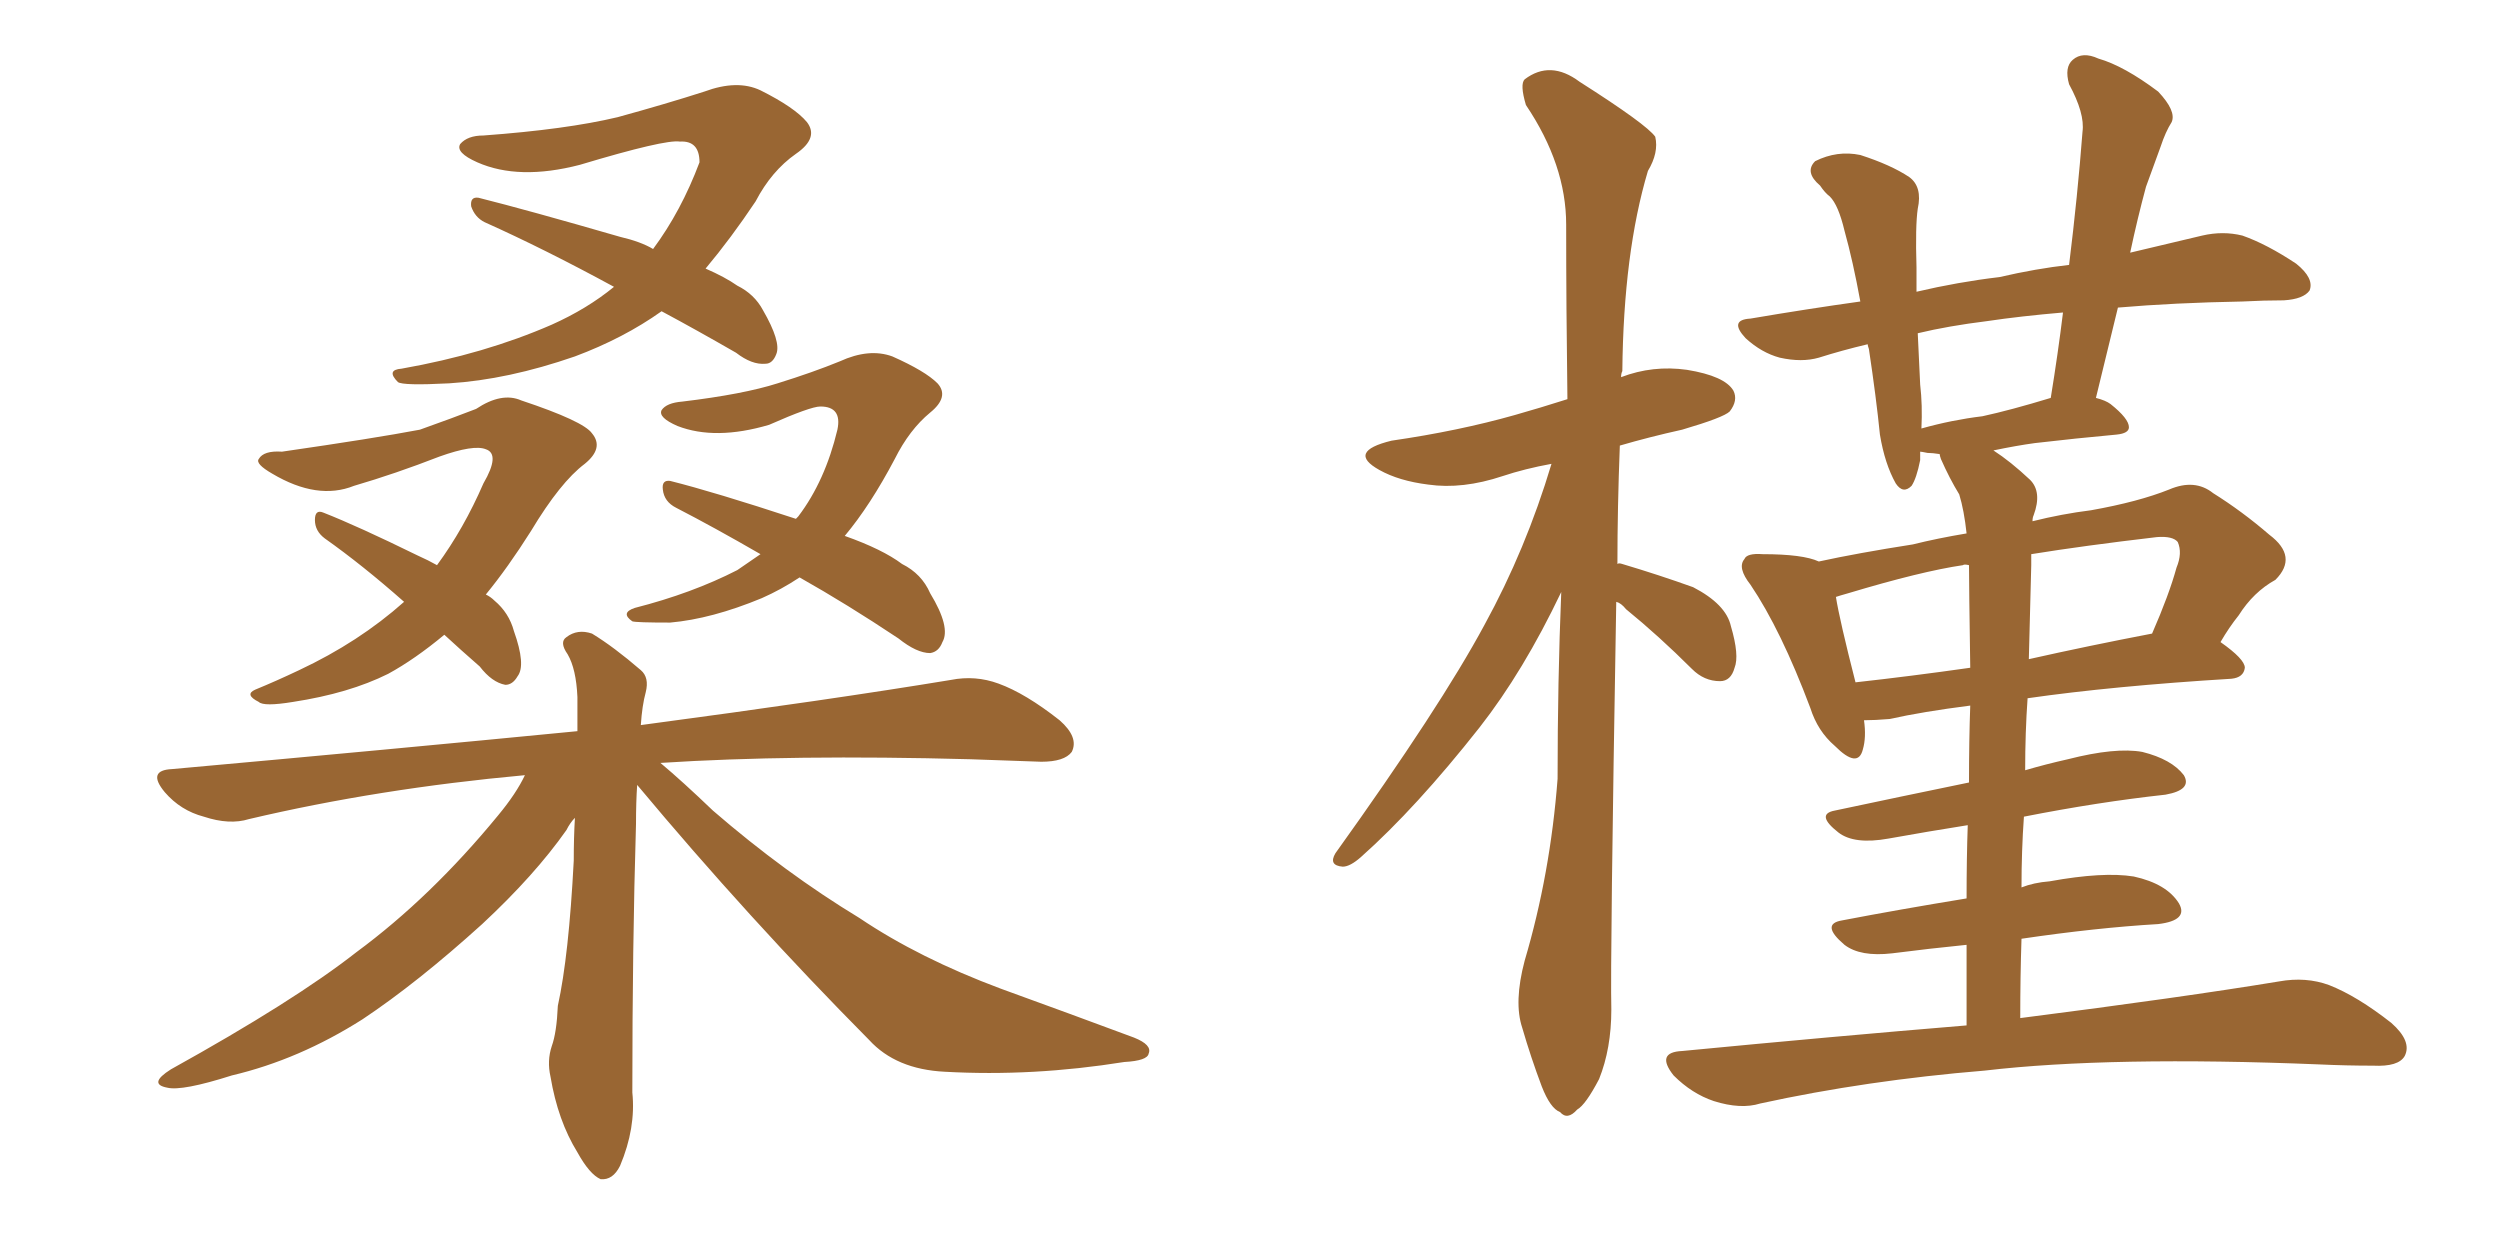 <svg xmlns="http://www.w3.org/2000/svg" xmlns:xlink="http://www.w3.org/1999/xlink" width="300" height="150"><path fill="#996633" padding="10" d="M79.39 37.35L79.39 37.35Q74.85 40.58 68.99 42.77L68.99 42.77Q60.94 45.56 53.91 46.00L53.91 46.00Q48.34 46.29 47.75 45.85L47.75 45.85Q46.29 44.38 48.19 44.24L48.19 44.24Q58.15 42.48 66.21 38.96L66.21 38.96Q70.46 37.06 73.68 34.42L73.68 34.42Q65.33 29.88 58.15 26.66L58.15 26.66Q56.98 26.07 56.54 24.76L56.54 24.76Q56.40 23.58 57.42 23.73L57.42 23.73Q63.28 25.20 74.41 28.42L74.41 28.42Q76.90 29.00 78.37 29.88L78.37 29.88Q81.74 25.34 83.94 19.48L83.94 19.48Q83.94 16.85 81.59 16.99L81.59 16.99Q79.83 16.70 69.58 19.78L69.58 19.78Q62.26 21.68 57.28 19.48L57.28 19.48Q54.64 18.31 55.22 17.29L55.22 17.29Q56.10 16.26 58.01 16.26L58.01 16.26Q67.97 15.53 74.12 14.06L74.12 14.06Q79.98 12.45 84.52 10.99L84.52 10.99Q88.48 9.52 91.26 10.84L91.26 10.84Q95.36 12.89 96.83 14.65L96.83 14.65Q98.29 16.55 95.51 18.46L95.51 18.46Q92.58 20.51 90.67 24.17L90.67 24.17Q87.74 28.56 84.67 32.23L84.67 32.23Q87.01 33.25 88.48 34.28L88.48 34.28Q90.53 35.30 91.55 37.21L91.55 37.21Q93.75 41.02 93.16 42.48L93.16 42.48Q92.72 43.65 91.85 43.65L91.85 43.65Q90.23 43.80 88.33 42.33L88.33 42.33Q83.50 39.55 79.39 37.35ZM53.32 76.17L53.32 76.17Q49.80 79.10 46.58 80.86L46.58 80.86Q41.89 83.20 35.16 84.23L35.16 84.23Q31.64 84.81 31.05 84.23L31.05 84.23Q29.30 83.35 30.62 82.76L30.62 82.76Q33.11 81.74 35.89 80.42L35.89 80.42Q43.07 77.05 48.49 72.22L48.49 72.22Q43.51 67.82 38.96 64.60L38.96 64.60Q37.79 63.72 37.79 62.40L37.79 62.40Q37.79 61.08 38.82 61.52L38.82 61.52Q42.92 63.13 50.10 66.65L50.10 66.65Q51.42 67.24 52.44 67.82L52.44 67.82Q55.66 63.43 58.01 58.01L58.01 58.01Q60.06 54.49 58.30 53.91L58.30 53.91Q56.84 53.32 52.73 54.79L52.73 54.79Q47.46 56.84 42.48 58.30L42.48 58.30Q38.09 60.06 32.67 56.84L32.67 56.84Q30.62 55.66 31.05 55.08L31.05 55.08Q31.64 54.05 33.84 54.20L33.84 54.20Q44.97 52.59 50.39 51.56L50.39 51.56Q54.49 50.10 57.13 49.07L57.13 49.07Q60.21 47.02 62.55 48.05L62.55 48.05Q70.02 50.54 71.04 52.00L71.04 52.00Q72.51 53.76 70.17 55.66L70.17 55.66Q67.24 57.86 63.72 63.72L63.72 63.72Q60.94 68.12 58.30 71.34L58.30 71.34Q58.89 71.63 59.33 72.07L59.33 72.07Q61.08 73.54 61.67 75.73L61.67 75.73Q63.13 79.83 62.11 81.15L62.11 81.15Q61.52 82.18 60.64 82.18L60.64 82.18Q59.03 81.88 57.57 79.98L57.57 79.98Q55.22 77.93 53.32 76.17ZM95.95 69.29L95.95 69.29Q93.75 70.75 91.41 71.78L91.41 71.78Q85.40 74.27 80.42 74.71L80.42 74.71Q76.32 74.71 75.88 74.56L75.88 74.56Q74.41 73.54 76.17 72.95L76.17 72.95Q83.06 71.19 88.48 68.41L88.48 68.41Q89.79 67.53 91.26 66.50L91.26 66.50Q85.69 63.28 81.15 60.94L81.15 60.94Q79.69 60.21 79.54 58.74L79.54 58.74Q79.39 57.57 80.42 57.71L80.42 57.71Q85.69 59.03 95.51 62.26L95.51 62.26Q95.65 62.11 95.80 61.96L95.80 61.96Q99.02 57.71 100.49 51.56L100.49 51.56Q101.07 48.78 98.44 48.78L98.44 48.78Q97.27 48.78 92.29 50.98L92.29 50.98Q85.84 52.88 81.30 51.12L81.30 51.12Q78.96 50.10 79.39 49.22L79.39 49.22Q79.98 48.34 81.88 48.19L81.88 48.19Q89.21 47.31 93.31 46.00L93.31 46.00Q97.56 44.68 100.78 43.36L100.78 43.36Q104.30 41.75 107.08 42.77L107.08 42.77Q111.04 44.53 112.50 46.00L112.50 46.00Q113.96 47.61 111.62 49.51L111.62 49.51Q109.13 51.56 107.37 55.08L107.37 55.08Q104.44 60.64 101.37 64.31L101.37 64.31Q105.91 65.92 108.25 67.68L108.25 67.68Q110.60 68.85 111.62 71.19L111.62 71.19Q114.11 75.29 113.09 77.05L113.09 77.05Q112.65 78.22 111.62 78.37L111.62 78.37Q110.01 78.37 107.81 76.61L107.81 76.61Q101.66 72.51 95.95 69.29ZM76.46 94.19L76.46 94.19L76.46 94.19Q76.32 96.24 76.32 98.88L76.32 98.88Q75.88 113.53 75.88 131.10L75.88 131.10Q76.32 135.35 74.41 139.89L74.41 139.89Q73.54 141.65 72.07 141.50L72.07 141.50Q70.75 140.92 69.29 138.28L69.29 138.28Q66.94 134.47 66.06 129.20L66.06 129.20Q65.63 127.29 66.21 125.54L66.21 125.54Q66.80 123.93 66.94 120.70L66.94 120.70Q68.26 114.70 68.85 103.27L68.85 103.27Q68.85 100.49 68.99 98.14L68.99 98.14Q68.41 98.73 67.97 99.61L67.97 99.61Q64.16 105.03 57.86 110.89L57.86 110.89Q50.10 117.92 43.51 122.31L43.51 122.31Q35.89 127.15 27.83 129.05L27.83 129.05Q21.83 130.96 20.07 130.52L20.07 130.52Q17.72 130.08 20.51 128.32L20.51 128.32Q35.30 120.12 42.77 114.26L42.77 114.26Q51.71 107.67 59.77 97.85L59.77 97.85Q61.96 95.21 62.99 93.02L62.99 93.02Q45.41 94.63 29.88 98.29L29.88 98.29Q27.54 99.02 24.46 98.00L24.46 98.00Q21.68 97.27 19.78 95.07L19.78 95.07Q17.58 92.43 20.65 92.29L20.65 92.29Q46.73 89.94 69.29 87.74L69.29 87.74Q69.29 85.55 69.29 83.64L69.29 83.64Q69.14 80.27 68.12 78.52L68.12 78.52Q67.09 77.05 67.97 76.46L67.97 76.46Q69.29 75.44 71.04 76.03L71.04 76.03Q73.68 77.64 76.90 80.42L76.90 80.42Q77.93 81.30 77.49 83.06L77.49 83.06Q77.05 84.67 76.90 87.01L76.90 87.01Q99.90 83.94 114.11 81.59L114.11 81.59Q117.04 81.01 119.82 82.03L119.82 82.03Q123.05 83.20 127.15 86.43L127.15 86.43Q129.49 88.48 128.61 90.23L128.61 90.23Q127.73 91.41 124.95 91.41L124.95 91.41Q121.00 91.26 116.46 91.11L116.46 91.11Q95.07 90.53 79.25 91.55L79.25 91.55Q81.88 93.75 85.55 97.27L85.55 97.27Q94.19 104.74 103.13 110.16L103.13 110.16Q110.30 114.99 120.12 118.65L120.12 118.65Q128.61 121.73 136.08 124.51L136.08 124.51Q138.28 125.39 137.84 126.42L137.84 126.42Q137.70 127.29 134.91 127.44L134.91 127.44Q123.93 129.20 113.38 128.61L113.38 128.61Q107.52 128.32 104.30 124.80L104.30 124.80Q89.79 110.16 76.46 94.19ZM235.99 123.05L235.99 123.05Q235.99 117.92 235.99 113.38L235.99 113.38Q231.59 113.82 227.05 114.40L227.05 114.40Q223.24 114.84 221.34 113.38L221.34 113.38Q218.41 110.89 221.04 110.45L221.04 110.45Q227.93 109.13 235.99 107.81L235.99 107.81Q235.99 102.98 236.13 99.02L236.13 99.02Q231.45 99.76 226.61 100.63L226.61 100.63Q222.51 101.37 220.61 99.90L220.61 99.90Q217.82 97.71 220.17 97.27L220.17 97.27Q227.78 95.65 236.28 93.90L236.28 93.90Q236.28 88.77 236.43 84.67L236.43 84.67Q230.71 85.40 226.76 86.28L226.76 86.28Q225 86.43 223.68 86.43L223.68 86.43Q223.97 88.48 223.54 89.94L223.54 89.94Q222.95 92.29 220.17 89.50L220.17 89.50Q218.12 87.74 217.24 84.96L217.24 84.96Q213.72 75.59 210.06 70.17L210.06 70.17Q208.45 68.12 209.33 67.09L209.33 67.09Q209.62 66.36 211.52 66.50L211.52 66.50Q216.36 66.50 218.26 67.38L218.26 67.38Q222.95 66.36 229.54 65.33L229.54 65.33Q232.47 64.60 235.99 64.01L235.99 64.01Q235.69 61.23 235.11 59.33L235.11 59.33Q233.94 57.42 232.91 55.08L232.91 55.08Q232.76 54.64 232.76 54.49L232.76 54.49Q231.88 54.35 231.30 54.35L231.30 54.35Q230.57 54.20 230.42 54.20L230.42 54.20Q230.42 54.64 230.42 55.22L230.42 55.22Q229.98 57.42 229.39 58.30L229.39 58.30Q228.37 59.33 227.49 58.01L227.49 58.01Q226.17 55.66 225.59 52.15L225.59 52.15Q225.15 47.75 224.27 41.89L224.27 41.89Q224.12 41.46 224.12 41.31L224.12 41.31Q221.04 42.04 218.26 42.92L218.26 42.92Q216.21 43.51 213.57 42.92L213.57 42.92Q211.38 42.33 209.47 40.58L209.47 40.58Q207.42 38.38 210.06 38.23L210.06 38.23Q216.94 37.06 223.24 36.18L223.24 36.18Q222.36 31.35 221.34 27.69L221.34 27.69Q220.61 24.61 219.58 23.58L219.58 23.58Q218.99 23.14 218.41 22.27L218.41 22.27Q216.50 20.65 217.82 19.34L217.82 19.34Q220.46 18.02 223.24 18.60L223.24 18.60Q226.90 19.78 229.10 21.24L229.10 21.24Q230.71 22.41 230.13 25.05L230.13 25.05Q229.83 27.10 229.98 32.08L229.98 32.08Q229.98 33.54 229.98 35.01L229.98 35.01Q234.96 33.84 239.94 33.25L239.94 33.25Q244.34 32.23 248.29 31.79L248.29 31.79Q249.32 23.44 249.90 15.82L249.90 15.82Q250.20 13.62 248.29 10.11L248.29 10.11Q247.71 8.06 248.73 7.18L248.73 7.18Q249.90 6.15 251.81 7.03L251.81 7.03Q254.88 7.91 258.98 10.99L258.98 10.99Q261.18 13.33 260.60 14.65L260.60 14.65Q259.86 15.82 259.28 17.58L259.28 17.58Q258.54 19.63 257.52 22.41L257.52 22.41Q256.49 26.22 255.62 30.32L255.62 30.32Q260.60 29.15 264.26 28.27L264.26 28.27Q266.75 27.69 269.09 28.27L269.09 28.27Q272.02 29.30 275.54 31.64L275.54 31.64Q277.73 33.40 277.15 34.86L277.15 34.86Q276.42 35.89 274.07 36.04L274.07 36.04Q271.73 36.04 269.09 36.18L269.09 36.18Q260.89 36.33 254.15 36.91L254.15 36.91Q252.83 42.33 251.51 47.75L251.51 47.75Q252.69 48.05 253.27 48.49L253.27 48.49Q255.47 50.24 255.47 51.27L255.47 51.27Q255.47 52.00 254.00 52.15L254.00 52.15Q249.17 52.59 244.19 53.17L244.19 53.17Q241.99 53.47 239.21 54.05L239.21 54.05Q241.26 55.37 243.60 57.57L243.60 57.57Q245.07 59.03 244.04 61.82L244.04 61.82Q243.90 62.11 243.90 62.55L243.90 62.55Q247.41 61.67 250.93 61.23L250.93 61.23Q256.64 60.21 260.30 58.74L260.30 58.74Q263.38 57.42 265.58 59.18L265.58 59.18Q269.09 61.38 272.31 64.16L272.31 64.16Q275.83 66.80 273.05 69.58L273.05 69.58Q270.41 71.04 268.65 73.83L268.65 73.83Q267.48 75.29 266.46 77.05L266.46 77.05Q269.38 79.10 269.38 80.13L269.38 80.13Q269.24 81.30 267.77 81.45L267.77 81.45Q253.56 82.32 243.31 83.79L243.31 83.79Q243.02 87.89 243.02 92.43L243.02 92.43Q245.51 91.70 248.14 91.11L248.14 91.11Q253.86 89.65 257.08 90.23L257.08 90.23Q260.60 91.11 262.06 93.02L262.06 93.02Q263.09 94.78 259.86 95.36L259.86 95.36Q251.81 96.24 242.87 98.00L242.87 98.00Q242.58 102.10 242.58 106.49L242.58 106.49Q244.04 105.91 245.95 105.76L245.95 105.76Q252.39 104.59 256.05 105.18L256.05 105.18Q260.01 106.05 261.47 108.40L261.47 108.40Q262.65 110.45 258.98 110.89L258.98 110.89Q251.51 111.33 242.58 112.65L242.58 112.65Q242.43 117.19 242.43 122.17L242.43 122.17Q261.91 119.68 273.49 117.77L273.49 117.77Q276.71 117.19 279.49 118.21L279.49 118.21Q282.86 119.53 286.96 122.75L286.96 122.75Q289.45 124.95 288.57 126.71L288.57 126.71Q287.84 128.03 284.77 127.88L284.77 127.88Q281.54 127.88 278.32 127.73L278.32 127.73Q253.27 126.71 238.18 128.47L238.18 128.47Q223.97 129.64 211.23 132.42L211.23 132.42Q208.89 133.15 205.66 132.13L205.66 132.13Q203.03 131.25 200.83 129.05L200.83 129.05Q198.63 126.27 201.86 126.12L201.86 126.12Q220.02 124.37 235.99 123.05ZM236.43 80.13L236.43 80.13Q236.28 70.17 236.28 67.82L236.28 67.82Q235.69 67.68 235.55 67.82L235.55 67.82Q230.57 68.55 221.78 71.19L221.78 71.19Q220.75 71.48 220.31 71.63L220.31 71.63Q220.75 74.41 222.66 81.88L222.66 81.88Q229.25 81.15 236.43 80.13ZM243.75 67.82L243.75 67.82Q243.60 73.24 243.46 79.10L243.46 79.10Q250.63 77.49 258.25 76.03L258.25 76.03Q260.30 71.34 261.18 68.12L261.18 68.12Q261.91 66.36 261.33 65.04L261.33 65.04Q260.74 64.31 258.84 64.45L258.84 64.45Q250.05 65.48 243.75 66.50L243.75 66.50Q243.75 67.24 243.75 67.82ZM237.89 49.95L237.89 49.95Q241.26 49.22 246.09 47.75L246.09 47.75Q246.97 42.33 247.56 37.50L247.56 37.50Q242.43 37.94 238.48 38.53L238.48 38.53Q233.79 39.11 230.13 39.99L230.13 39.99Q230.27 42.92 230.42 46.14L230.42 46.14Q230.71 48.63 230.57 51.42L230.57 51.42Q234.23 50.39 237.89 49.95ZM193.95 72.22L193.95 72.22L193.95 72.22Q193.21 115.28 193.36 121.14L193.36 121.14Q193.36 125.83 191.89 129.49L191.89 129.49Q190.28 132.57 189.26 133.15L189.26 133.15Q188.09 134.47 187.21 133.45L187.21 133.45Q186.04 133.01 185.01 130.37L185.01 130.37Q183.69 126.86 182.67 123.34L182.67 123.34Q181.64 120.26 182.96 115.28L182.96 115.28Q186.04 104.88 186.91 93.46L186.91 93.46Q186.91 81.74 187.35 71.04L187.35 71.04Q182.81 80.57 177.54 87.30L177.54 87.30Q169.92 96.97 163.33 102.83L163.33 102.83Q162.01 104.00 161.13 104.00L161.13 104.00Q159.38 103.86 160.25 102.39L160.25 102.39Q172.85 84.81 178.13 75L178.13 75Q183.11 65.92 186.18 55.66L186.18 55.66Q182.96 56.25 180.32 57.13L180.32 57.13Q175.49 58.74 171.39 58.15L171.39 58.15Q167.87 57.71 165.53 56.40L165.53 56.40Q161.57 54.20 166.99 52.88L166.99 52.88Q175.05 51.71 181.79 49.80L181.79 49.80Q184.86 48.93 188.09 47.90L188.09 47.90Q187.94 36.77 187.94 26.95L187.94 26.95Q187.94 19.78 183.11 12.60L183.11 12.60Q182.37 10.11 182.96 9.52L182.96 9.52Q186.04 7.18 189.55 9.81L189.55 9.81Q197.61 14.94 198.63 16.41L198.63 16.41Q199.07 18.31 197.75 20.51L197.75 20.51Q194.82 30.32 194.68 44.53L194.68 44.53Q194.53 44.82 194.53 45.26L194.53 45.26Q198.34 43.80 202.44 44.38L202.44 44.38Q206.98 45.12 208.01 46.88L208.01 46.88Q208.59 48.05 207.57 49.37L207.57 49.37Q206.84 50.10 201.86 51.56L201.86 51.56Q197.90 52.44 194.38 53.47L194.38 53.47Q194.09 60.94 194.09 67.68L194.09 67.68Q194.24 67.53 194.68 67.68L194.68 67.68Q199.07 68.99 203.17 70.46L203.17 70.46Q207.13 72.51 207.71 75.15L207.71 75.15Q208.74 78.66 208.15 80.13L208.15 80.13Q207.71 81.74 206.40 81.74L206.40 81.74Q204.49 81.74 203.03 80.27L203.03 80.27Q199.07 76.32 195.12 73.10L195.12 73.10Q194.53 72.36 193.95 72.22Z"/></svg>